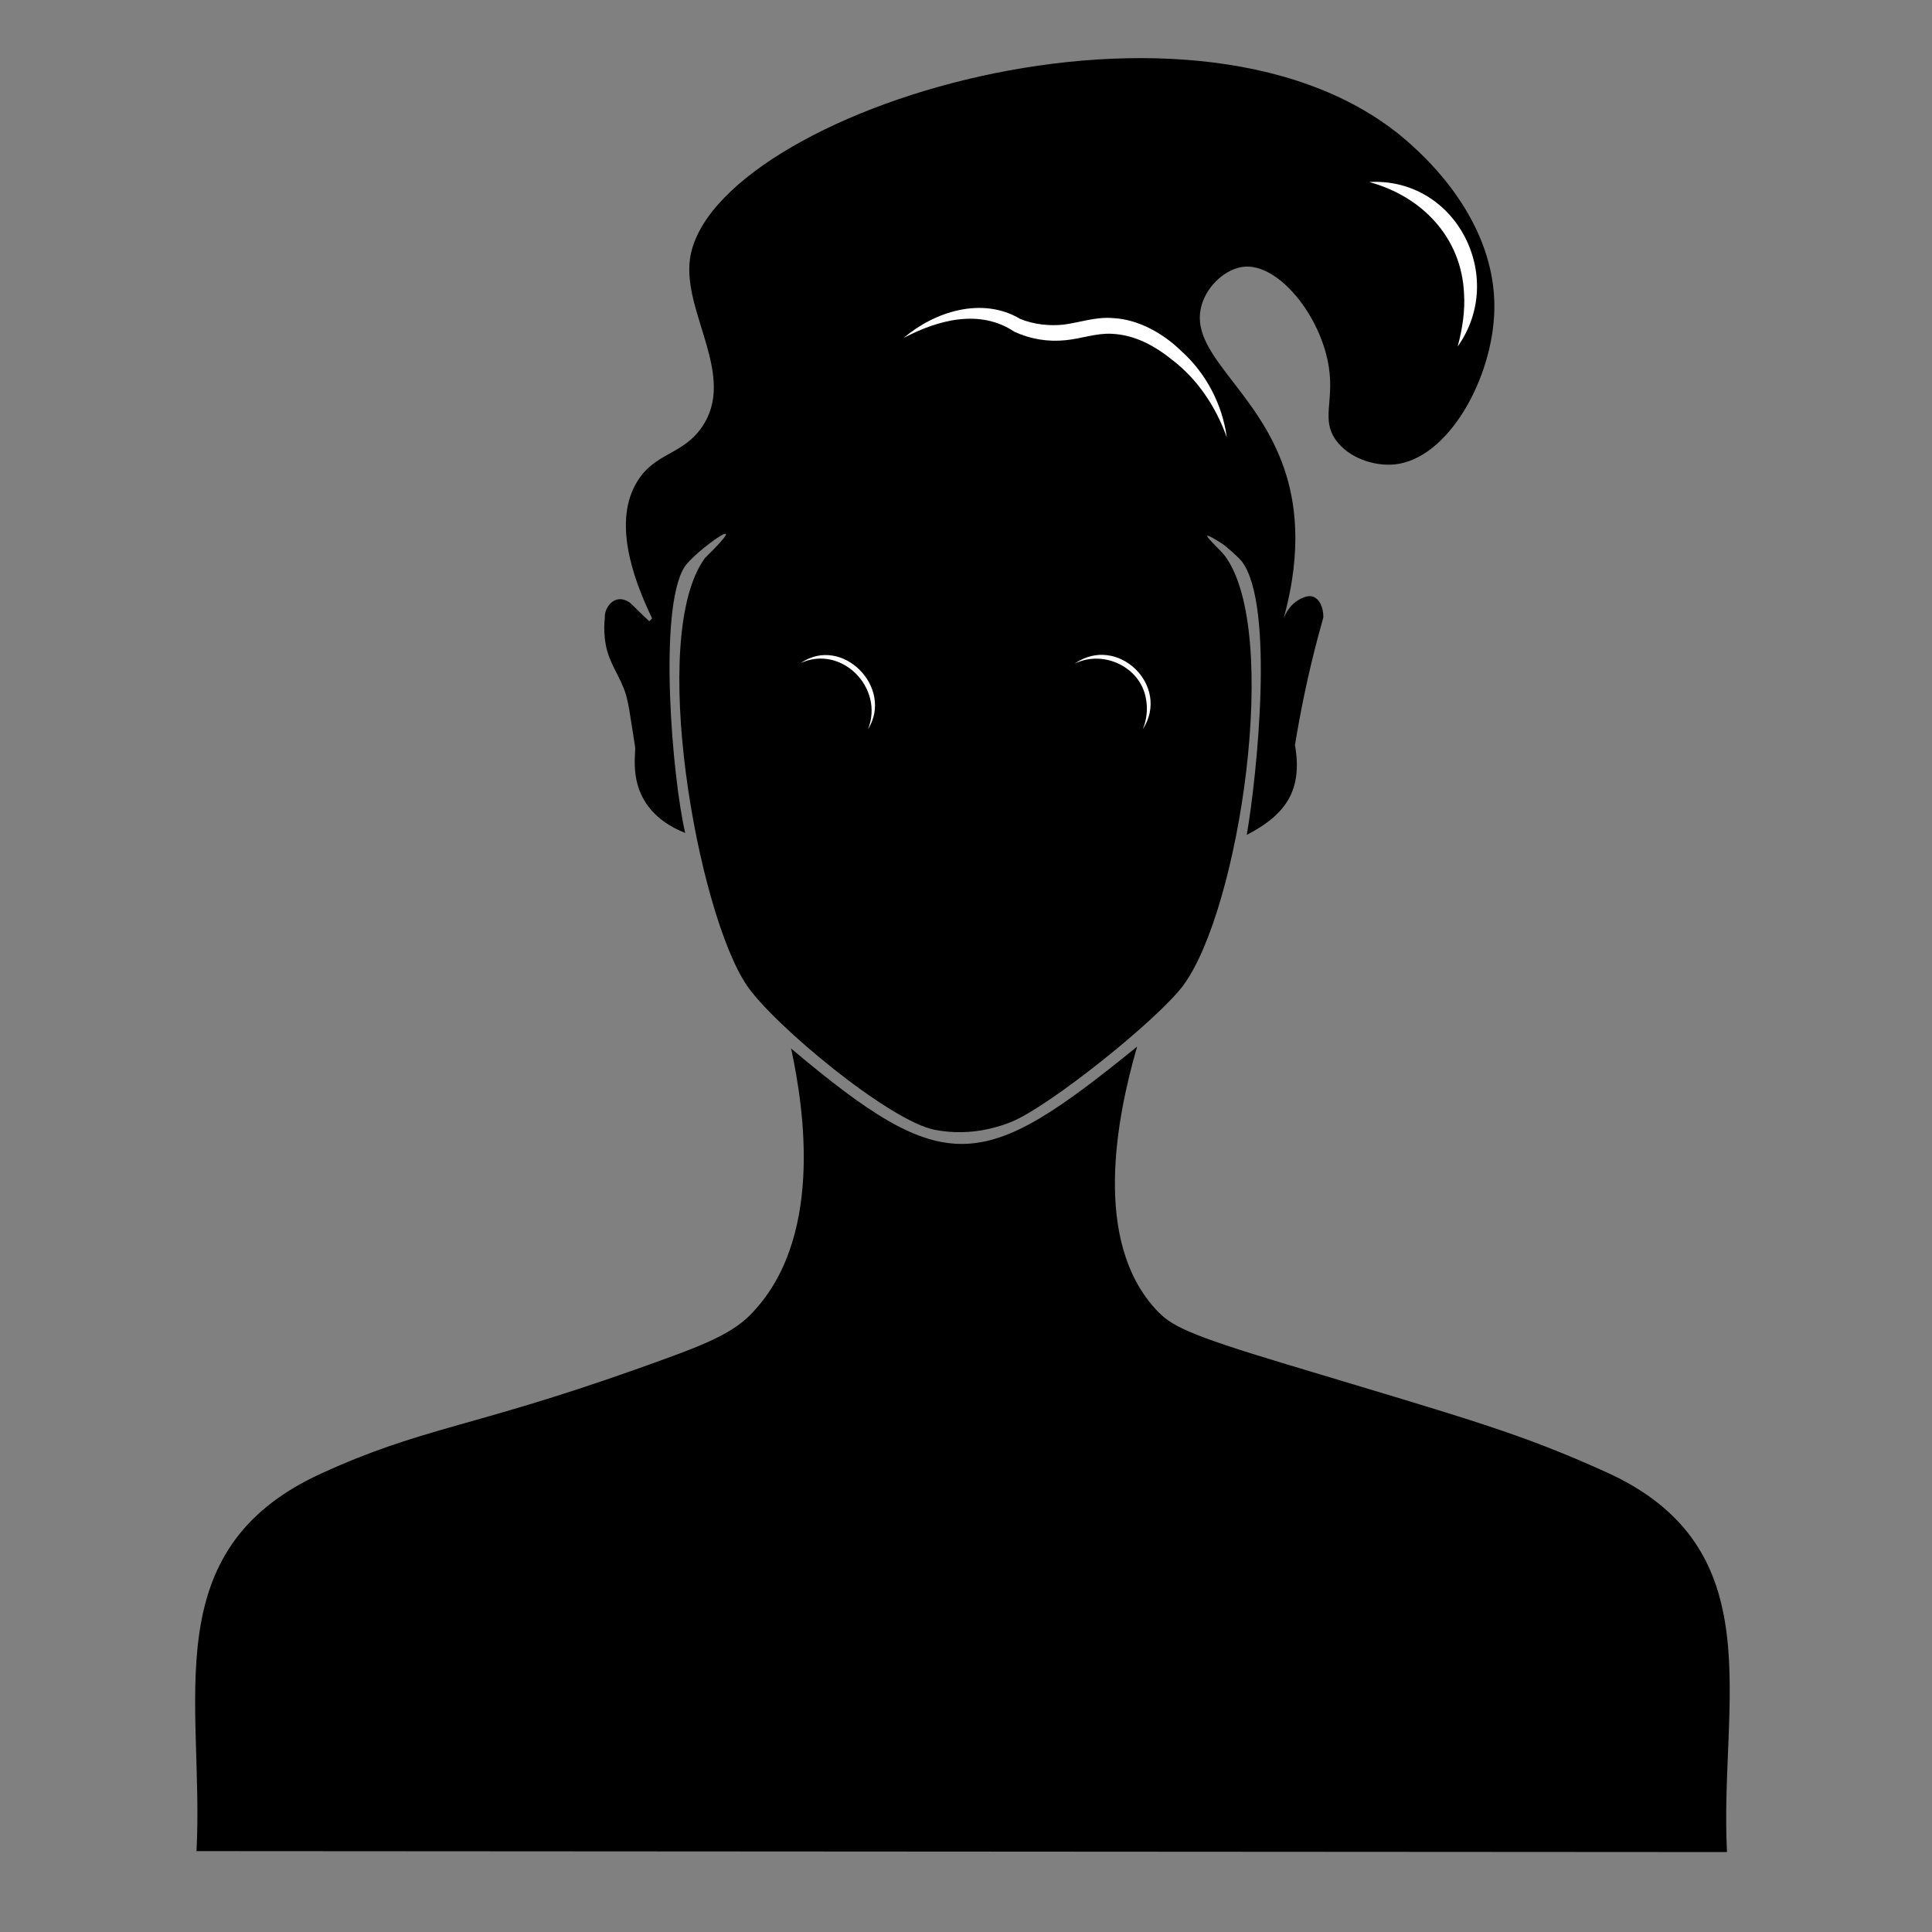 <?xml version="1.0" encoding="iso-8859-1"?>
<!-- Generator: Adobe Illustrator 28.0.0, SVG Export Plug-In . SVG Version: 6.00 Build 0)  -->
<svg version="1.1" id="Layer_1" xmlns="http://www.w3.org/2000/svg" xmlns:xlink="http://www.w3.org/1999/xlink" x="0px" y="0px"
	 viewBox="0 0 360 360" style="enable-background:new 0 0 360 360;" xml:space="preserve"><rect x="0" y="0" width="360" height="360" fill="#808080" stroke="none"/>
<g>
	<g id="Background_00000181771239130558282140000005319565239056952201_" style="display:none;">
		<path style="display:inline;fill:#D3D3D4;" d="M32.74,360.252c-11.038-0.038-22.077,0.029-33.116,0c0-180.376,0-180.376,0-360.752
			C180-0.5,180-0.5,360.376-0.5c0,180.376,0,180.376,0,360.752c-11.391,0.028-22.782-0.037-34.173,0
			c-0.393-13.089,1.416-45.684,0.352-55.487c-1.651-15.225-14.604-28.766-28.36-34.349c-19.157-7.775-32.383-2.588-59.89-20.433
			c-24.137-15.659-23.581-30.407-22.723-57.601c11.917-10.405,14.731-20.641,16.558-35.934c0.794-1.437,12.424-2.446,10.569-16.91
			c2.99-1.262,4.049-21.883,3.875-24.485c-0.101-1.505-1.683-3.85-1.938-3.875c-0.081-0.008-0.775,0.752-1.233,1.057
			c-0.946-26.142,4.962-48.835-13.74-70.283c-26.819-30.757-80.049-26.518-102.518,2.818c-15.162,19.797-11.959,44.249-9.864,67.465
			c-2.935-1.891-4.75,1.283-4.58,2.818c1.355,4.509,0.721,9.825,1.409,14.62c0.728,5.077,2.28,8.682,2.466,9.512
			c1.916,8.545-2.054,8.409,11.273,17.967c1.574,13.377,5.737,27.129,16.558,35.934c-0.008,18.088,2.158,32.498-10.569,47.208
			c-5.49,6.345-20.899,15.475-28.712,18.848c-21.332,9.207-47.656,5.001-63.942,26.246C26.715,304.279,34.859,337.296,32.74,360.252
			z"/>
	</g>
	<g>
		<path d="M242.453,111.532c0.562-0.258,1.366-0.627,2.193-0.354c1.176,0.387,1.968,1.928,1.938,3.875
			c-0.349,1.229-0.691,2.473-1.023,3.731c-1.824,6.904-3.217,13.604-4.262,20.049c1.476,8.426-1.715,12.983-8.984,16.734
			c1.885-10.844,5.221-42.739-0.881-50.907c-0.531-0.71-2.949-2.866-3.699-3.347c-6.024-3.862-0.559,0.812,0.528,2.29
			c10.448,14.197,2.718,65.731-7.751,79.971c-4.639,6.31-25.137,22.762-32.235,25.542c-4.526,1.772-9.266,2.331-14.092,1.409
			c-8.428-1.609-30.11-19.61-35.054-26.951c-9.127-13.553-18.481-65.11-7.751-79.619c9.917-9.656-2.052-1.196-3.875,1.761
			c-4.892,7.936-2.232,39.253,0.176,49.498c-11.602-4.653-9.094-14.556-9.336-16.029c-0.946-5.753-1.195-8.663-2.114-10.921
			c-1.44-3.539-3.097-5.303-3.536-9.351c-0.174-1.602-0.09-2.949,0.013-3.86c-0.17-1.535,1.645-4.709,4.58-2.818
			c0.305,0.197,2.76,2.717,3.699,3.523c0.264-0.264,0.264-0.264,0.528-0.528c-3.813-7.896-7.274-18.306-2.735-25.582
			c3.321-5.324,8.363-4.863,11.951-9.976c6.664-9.498-3.535-21.35-2.17-31.378c3.725-27.371,95.661-56.356,134.341-21.376
			c2.894,2.618,15.861,14.344,15.548,30.745c-0.245,12.853-8.634,27.929-18.647,28.878c-3.75,0.355-8.486-1.198-10.878-4.532
			c-2.737-3.816-0.364-7.119-1.295-13.468c-1.401-9.553-9.328-19.478-15.845-18.837c-3.251,0.32-6.73,3.325-7.852,7.053
			c-2.7,8.965,10.224,15.465,15.379,30.617c1.949,5.729,3.502,14.792-0.129,27.857C239.506,114.419,240.414,112.467,242.453,111.532
			z"/>
		<g>
			<path d="M211.883,195.025c-3.781,13.09-8.445,36.226,3.635,49.112c2.678,2.857,5.449,4.431,24.196,10.074
				c34.664,10.434,43.34,12.778,59.538,20.081c31.389,14.152,21.107,42.895,22.547,70.812
				c-142.592-0.088-142.592-0.088-285.184-0.176c1.464-27.745-7.904-56.048,23.075-70.283c18.861-8.667,27.877-8.527,58.481-19.376
				c11.771-4.173,17.736-6.339,21.591-10.224c13.706-13.815,10.163-38.044,7.65-49.666
				C176.336,219.733,182.933,218.529,211.883,195.025z"/>
		</g>
	</g>
</g>
<g>
	<path style="fill:#FFFFFF;" d="M255.129,33.917c16.184-0.907,25.7,17.665,16.489,30.648c0.9-3.361,1.397-6.672,1.179-9.931
		C272.314,44.258,264.99,36.598,255.129,33.917L255.129,33.917z"/>
</g>
<g>
	<path style="fill:#FFFFFF;" d="M200.242,123.667c7.944-5.566,17.963,4.101,12.691,12.238c0.768-1.839,0.954-3.833,0.599-5.697
		C212.538,124.267,205.584,121.014,200.242,123.667L200.242,123.667z"/>
</g>
<g>
	<path style="fill:#FFFFFF;" d="M149.201,123.545c7.716-5.27,17.392,4.568,12.54,12.343
		C164.809,128.175,156.817,120.069,149.201,123.545L149.201,123.545z"/>
</g>
<g>
	<path style="fill:#FFFFFF;" d="M168.381,62.971c5.814-4.954,14.679-7.741,21.728-3.542c2.491,1.018,5.424,1.357,8.121,1.056
		c2.933-0.387,6.036-1.5,9.169-1.211c4.836,0.24,9.431,2.932,12.729,6.146c4.689,4.208,7.664,10.078,8.468,16.07
		c-2.029-5.689-5.416-10.737-9.979-14.281c-3.401-2.761-7.083-4.79-11.386-5.008c-2.937-0.171-5.644,0.894-8.676,1.194
		c-3.27,0.332-6.528-0.184-9.538-1.582C182.576,57.514,174.814,59.588,168.381,62.971L168.381,62.971z"/>
</g>
</svg>
